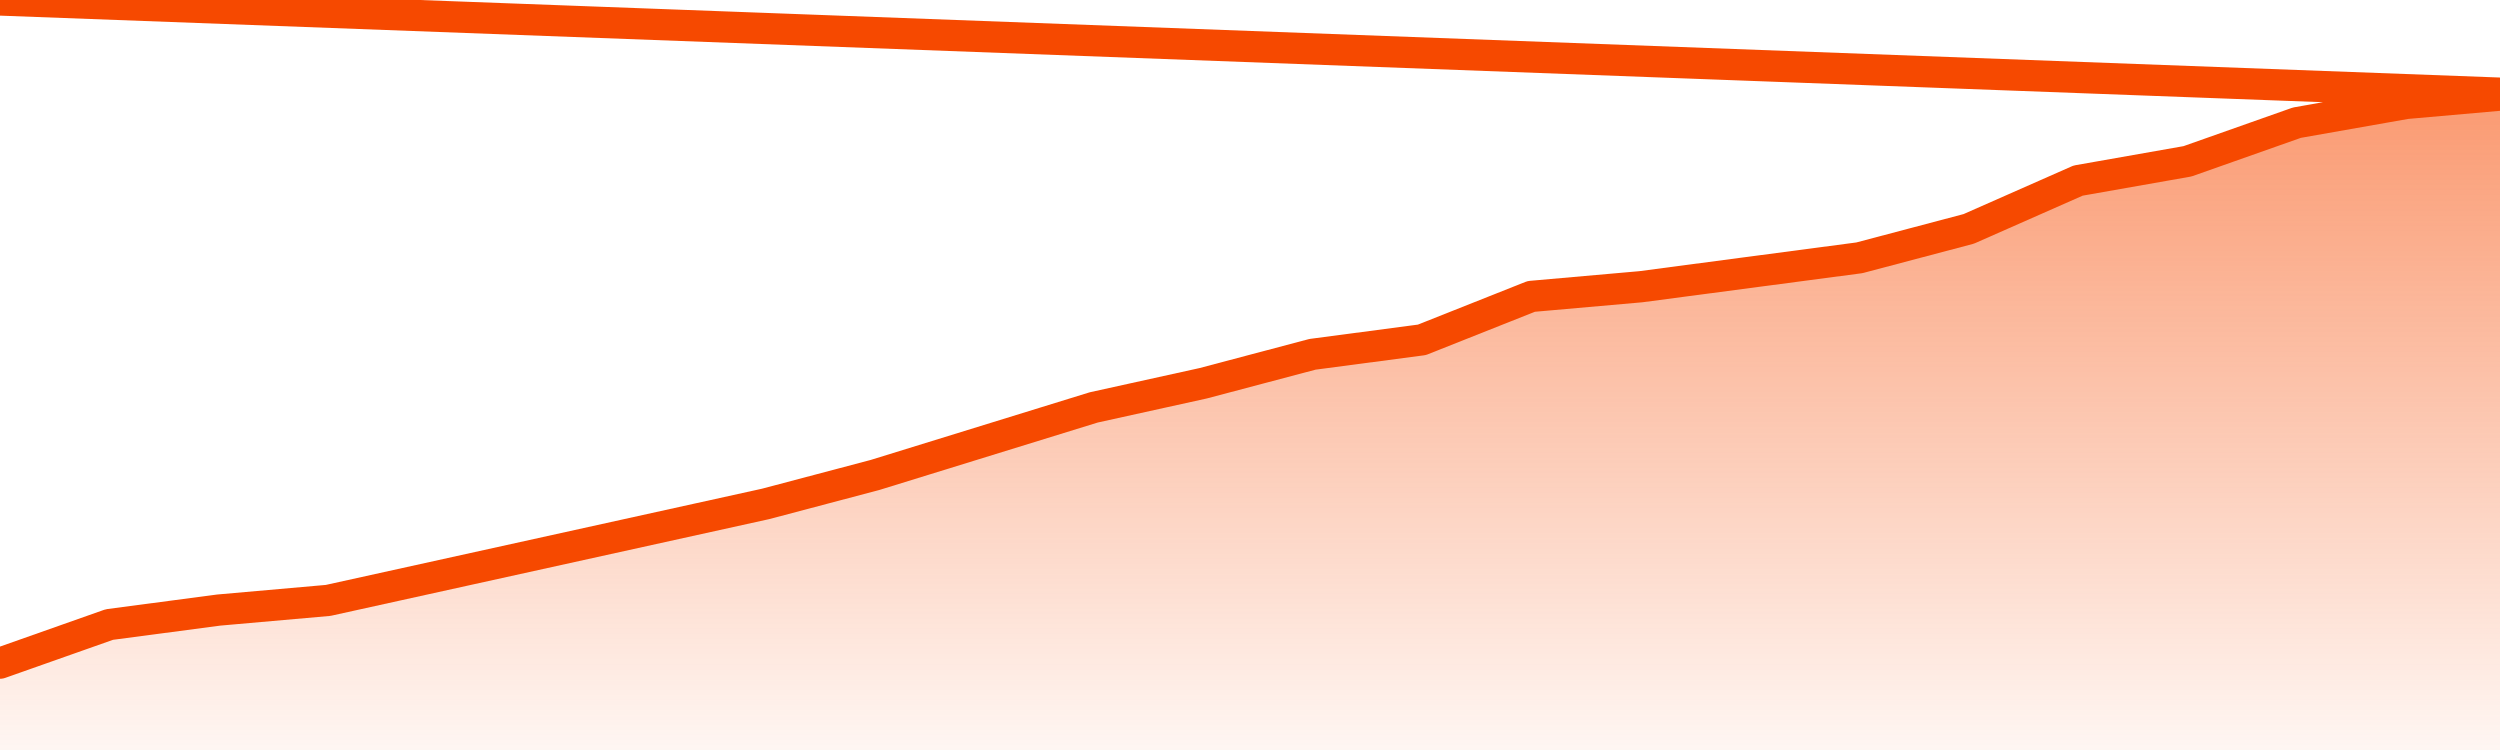       <svg
        version="1.1"
        xmlns="http://www.w3.org/2000/svg"
        width="80"
        height="24"
        viewBox="0 0 80 24">
        <defs>
          <linearGradient x1=".5" x2=".5" y2="1" id="gradient">
            <stop offset="0" stop-color="#F64900"/>
            <stop offset="1" stop-color="#f64900" stop-opacity="0"/>
          </linearGradient>
        </defs>
        <path
          fill="url(#gradient)"
          fill-opacity="0.56"
          stroke="none"
          d="M 0,26 0.0,21.221 3.5,19.985 7.0,19.522 10.5,19.213 14.0,18.441 17.5,17.669 21.0,16.897 24.5,16.125 28.0,15.199 31.5,14.118 35.0,13.037 38.5,12.265 42.0,11.338 45.5,10.875 49.0,9.485 52.5,9.176 56.0,8.713 59.5,8.25 63.0,7.324 66.5,5.779 70.0,5.162 73.5,3.926 77.0,3.309 80.5,3.0 82,26 Z"
        />
        <path
          fill="none"
          stroke="#F64900"
          stroke-width="1"
          stroke-linejoin="round"
          stroke-linecap="round"
          d="M 0.0,21.221 3.5,19.985 7.0,19.522 10.5,19.213 14.0,18.441 17.5,17.669 21.0,16.897 24.5,16.125 28.0,15.199 31.5,14.118 35.0,13.037 38.5,12.265 42.0,11.338 45.5,10.875 49.0,9.485 52.5,9.176 56.0,8.713 59.5,8.25 63.0,7.324 66.5,5.779 70.0,5.162 73.5,3.926 77.0,3.309 80.5,3.0.join(' ') }"
        />
      </svg>
